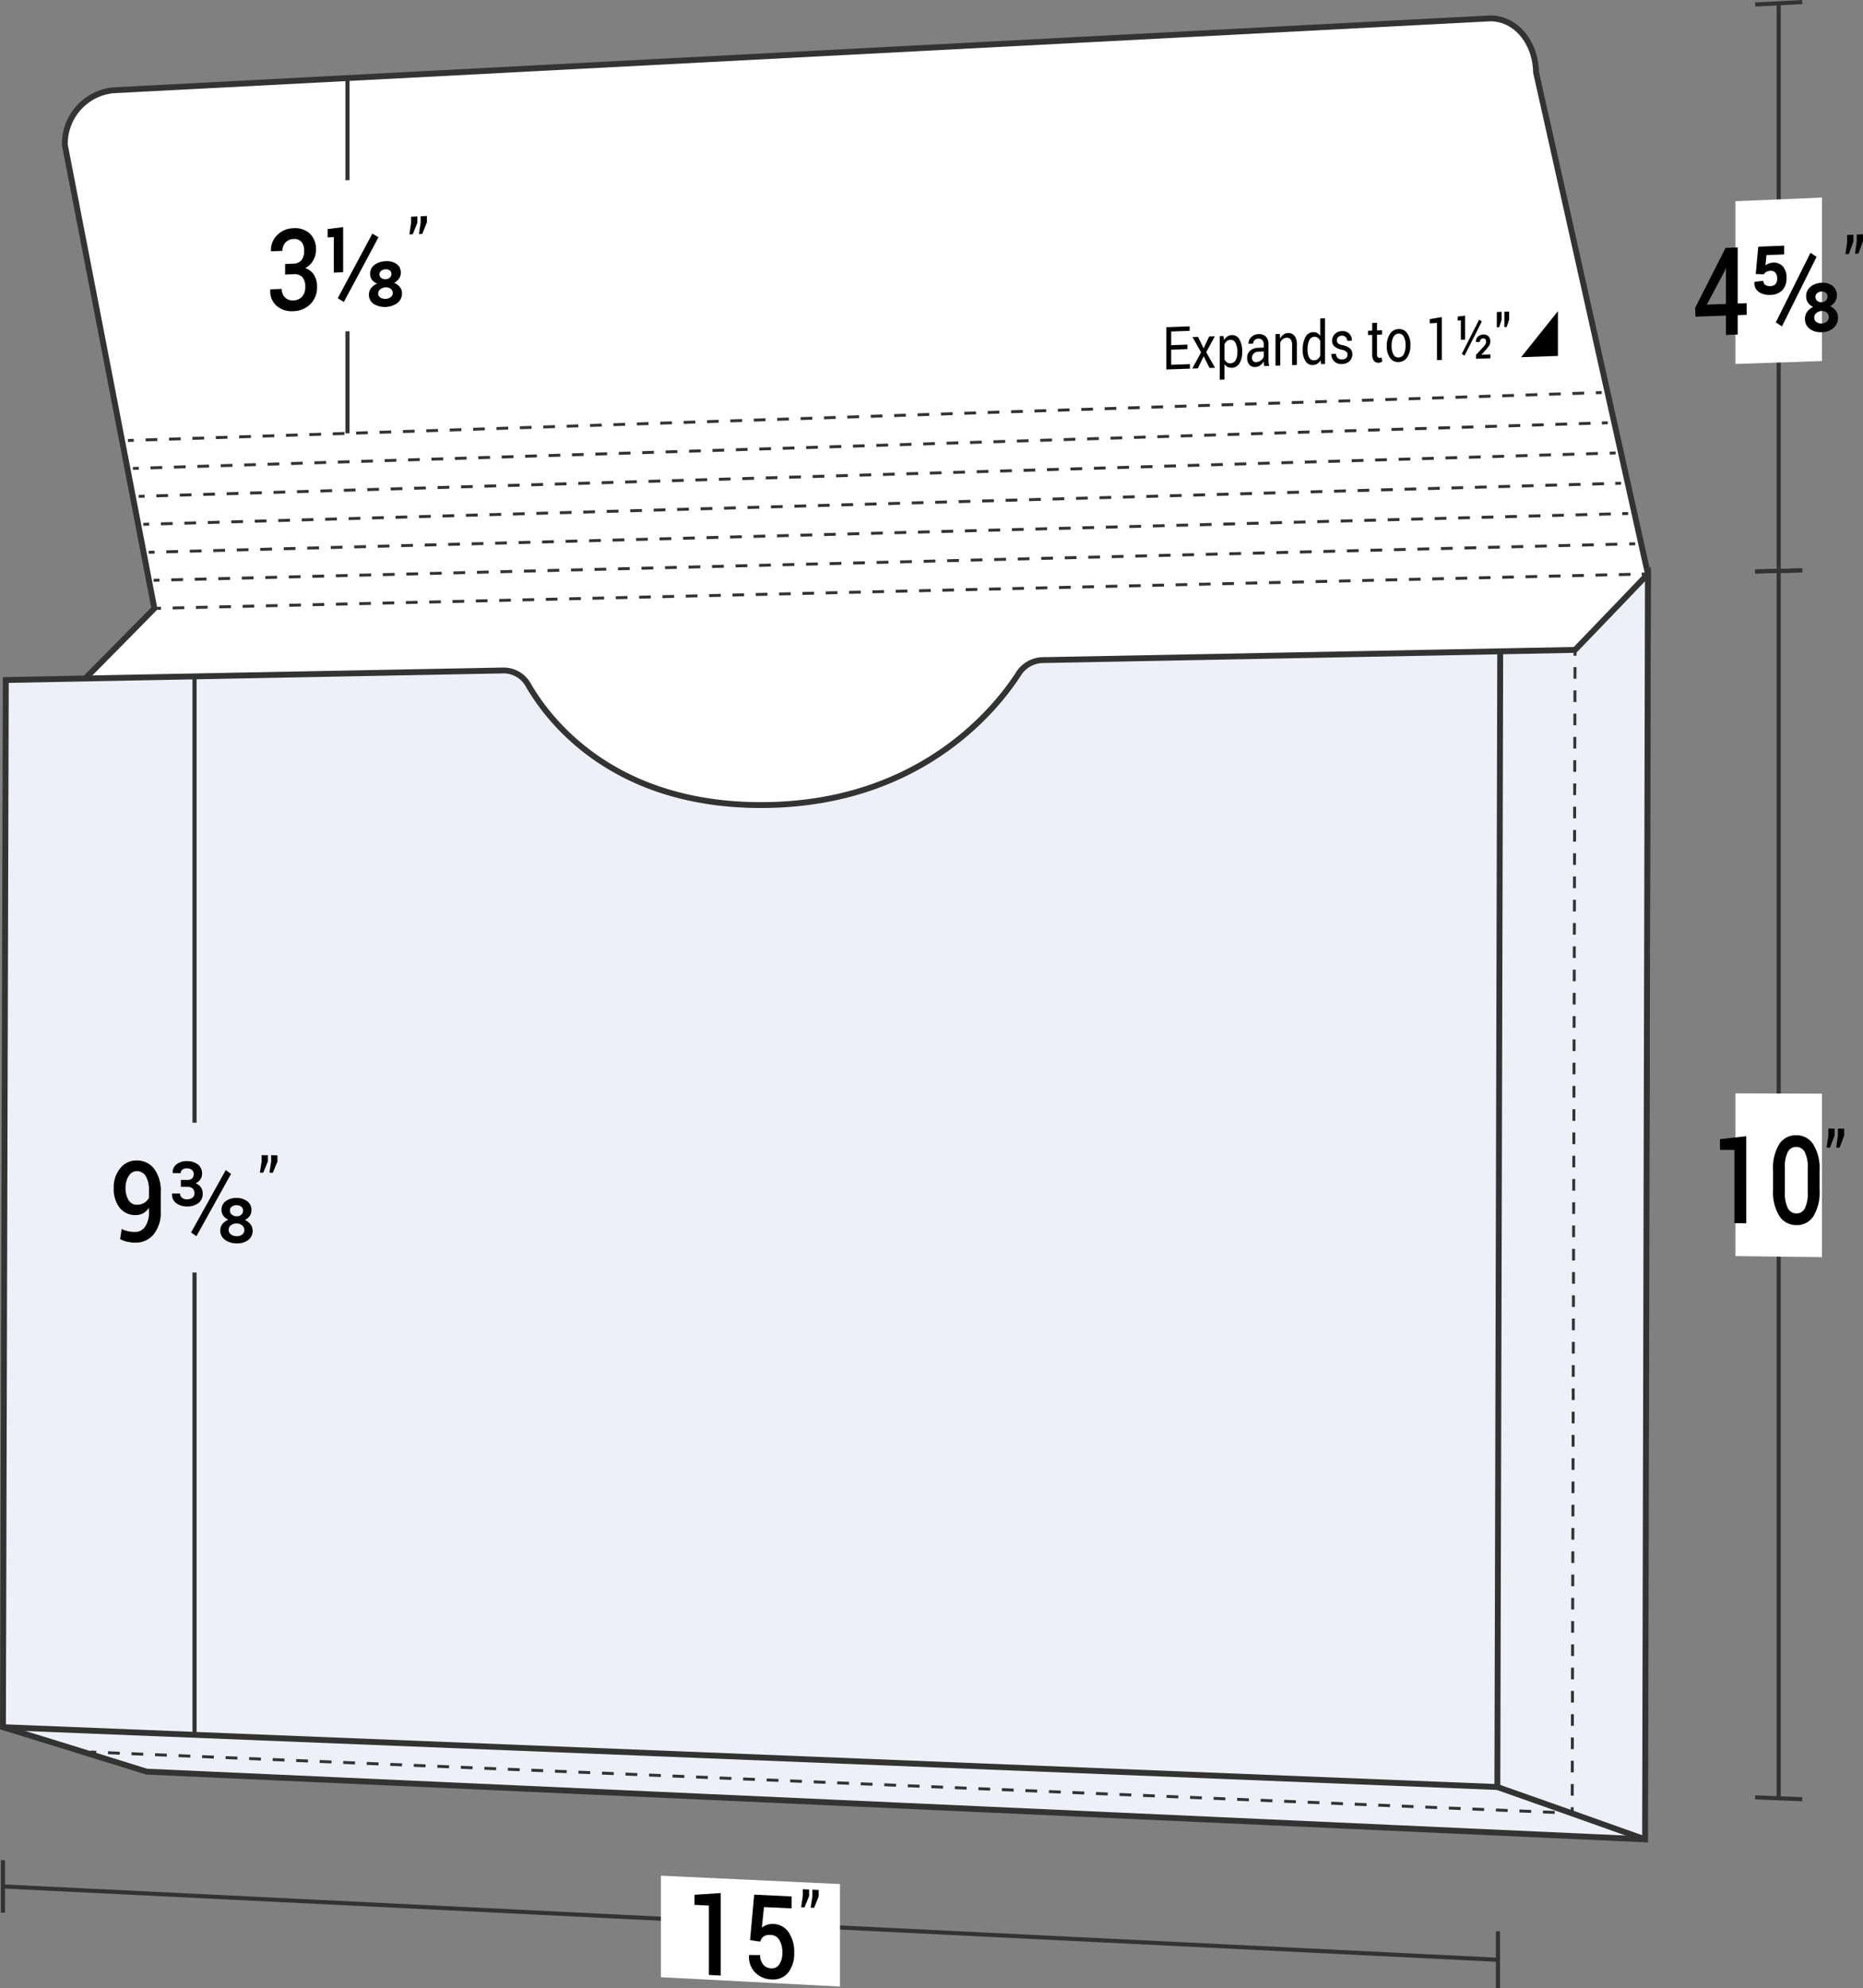 <svg xmlns="http://www.w3.org/2000/svg" viewBox="0 0 158.735 169.366">
  <rect x="0" y="0" width="158.735" height="169.366" fill="#808080" stroke="none"/>
  <defs>
    <style>
      .cls-1, .cls-10, .cls-11, .cls-13, .cls-14, .cls-16, .cls-4, .cls-5, .cls-6, .cls-7, .cls-8, .cls-9 {
        fill: none;
      }

      .cls-1, .cls-10, .cls-11, .cls-12, .cls-13, .cls-14, .cls-16, .cls-3, .cls-4, .cls-5, .cls-6, .cls-7, .cls-8, .cls-9 {
        stroke: #333;
        stroke-miterlimit: 10;
      }

      .cls-1 {
        stroke-width: 0.35px;
      }

      .cls-2, .cls-3 {
        fill: #fff;
      }

      .cls-12, .cls-14, .cls-3 {
        stroke-width: 0.5px;
      }

      .cls-10, .cls-11, .cls-13, .cls-16, .cls-4, .cls-5, .cls-6, .cls-7, .cls-8, .cls-9 {
        stroke-width: 0.25px;
      }

      .cls-5 {
        stroke-dasharray: 0.994 0.994;
      }

      .cls-6 {
        stroke-dasharray: 1 1;
      }

      .cls-7 {
        stroke-dasharray: 1.002 1.002;
      }

      .cls-8 {
        stroke-dasharray: 1.001 1.001;
      }

      .cls-9 {
        stroke-dasharray: 0.999 0.999;
      }

      .cls-10 {
        stroke-dasharray: 0.998 0.998;
      }

      .cls-11 {
        stroke-dasharray: 0.997 0.997;
      }

      .cls-12, .cls-15 {
        fill: #eeeff7;
      }

      .cls-13 {
        stroke-dasharray: 0.991 0.991;
      }

      .cls-16 {
        stroke-dasharray: 1.003 1.003;
      }
    </style>
  </defs>
  <title>35-01</title>
  <g id="Layer_2" data-name="Layer 2">
    <g id="Layer_2-2" data-name="Layer 2">
      <g>
        <path class="cls-1" d="M127.773,166.942q-63.761-3.127-127.522-6.255"/>
        <path class="cls-1" d="M127.632,164.505v4.861"/>
        <path class="cls-1" d="M.251,158.447V162.928"/>
        <path class="cls-2" d="M71.571,169.216c-6.104-.319-9.156-.478-15.26-.797V159.771c6.104.285,9.156.428,15.26.713C71.571,163.977,71.571,165.723,71.571,169.216Z"/>
        <g>
          <path d="M61.411,168.28l-1.009-.052V162.318l-1.228-.059v-.863c.895-.058,1.342-.086,2.237-.144Z"/>
          <path d="M63.909,165.262c.139-1.55.209-2.325.349-3.875l3.191.152v1.018l-2.354-.113c-.073.703-.109,1.054-.182,1.757a1.438,1.438,0,0,1,.412-.234,1.397,1.397,0,0,1,.529-.083,1.627,1.627,0,0,1,1.332.695,2.954,2.954,0,0,1,.482,1.773,2.592,2.592,0,0,1-.507,1.67,1.647,1.647,0,0,1-1.465.583,2.009,2.009,0,0,1-1.347-.58,1.906,1.906,0,0,1-.529-1.475l.008-.024c.377.004.565.006.942.009a1.196,1.196,0,0,0,.257.808.91.91,0,0,0,.669.318.756.756,0,0,0,.716-.348,1.805,1.805,0,0,0,.247-1.007,1.988,1.988,0,0,0-.253-1.051.857.857,0,0,0-.723-.435.954.954,0,0,0-.616.128.836.836,0,0,0-.293.441C64.429,165.338,64.256,165.313,63.909,165.262Z"/>
          <path d="M68.939,161.501c-.157.389-.235.583-.392.971l-.288-.014c.058-.391.087-.586.145-.977v-.554l.534.025Zm.815.039c-.157.389-.235.583-.392.972l-.288-.014c.058-.391.087-.586.145-.977v-.554l.534.025Z"/>
        </g>
        <g>
          <path class="cls-1" d="M151.551,48.632q0,52.273-0,104.547"/>
          <path class="cls-1" d="M149.546,153.099c1.604.064,2.406.096,4.01.161"/>
          <path class="cls-1" d="M149.546,48.679c1.604-.037,2.406-.055,4.01-.092"/>
          <path class="cls-2" d="M147.862,93.132l7.378.028v13.925l-7.378-.09Z"/>
          <g>
            <path d="M148.788,104.202l-1.009-.011V97.952c-.491-.003-.737-.005-1.229-.008v-.911c.895-.1,1.342-.151,2.237-.251Z"/>
            <path d="M155.034,101.398a3.838,3.838,0,0,1-.531,2.21,1.652,1.652,0,0,1-1.444.747,1.709,1.709,0,0,1-1.453-.776,3.852,3.852,0,0,1-.535-2.215V99.663a3.839,3.839,0,0,1,.531-2.206,1.662,1.662,0,0,1,1.448-.757,1.688,1.688,0,0,1,1.448.776,3.864,3.864,0,0,1,.536,2.218Zm-1.009-1.902a2.851,2.851,0,0,0-.249-1.355.797.797,0,0,0-.727-.444.779.779,0,0,0-.724.434,2.838,2.838,0,0,0-.247,1.35v2.066a2.851,2.851,0,0,0,.251,1.362.804.804,0,0,0,.729.449.771.771,0,0,0,.722-.432,2.895,2.895,0,0,0,.245-1.362Z"/>
            <path d="M156.316,96.712c-.157.417-.235.626-.392,1.042l-.288-.002c.058-.415.087-.622.146-1.037v-.585l.534.003Zm.815.005c-.157.417-.235.626-.392,1.043l-.288-.002c.058-.415.087-.623.146-1.038v-.585l.534.003Z"/>
          </g>
        </g>
        <g>
          <path class="cls-1" d="M151.551.28q0,24.174 0,48.349"/>
          <path class="cls-1" d="M149.546.384c1.604-.084,2.406-.126,4.01-.209"/>
          <path class="cls-1" d="M149.546,48.679c1.604-.037,2.406-.055,4.01-.092"/>
          <path class="cls-2" d="M147.862,17.14l7.378-.311c0,5.57 0,8.355 0,13.925l-7.378.249Z"/>
          <g>
            <path d="M148.058,25.851l.764-.028v.994l-.764.028v1.65l-1.004.035V26.881c-1.037.038-1.556.056-2.594.094l-.025-.752c1.034-2.038,1.552-3.059,2.586-5.103l1.037-.041Zm-2.627.097,1.623-.06V22.879l-.025-.009-.083.222C146.34,24.236,146.037,24.807,145.431,25.948Z"/>
            <path d="M149.595,23.342c.086-.931.13-1.397.216-2.329l2.208-.088v.746l-1.507.059c-.035.348-.052.522-.087.871A1.243,1.243,0,0,1,150.7,22.45a1.074,1.074,0,0,1,.339-.077,1.014,1.014,0,0,1,.865.319,1.433,1.433,0,0,1,.313.989,1.489,1.489,0,0,1-.341,1.024,1.391,1.391,0,0,1-1.042.412,1.568,1.568,0,0,1-.979-.249.888.888,0,0,1-.365-.833l.004-.031.751-.085a.398.398,0,0,0,.162.345.666.666,0,0,0,.427.107.595.595,0,0,0,.444-.175.677.677,0,0,0,.146-.462.759.759,0,0,0-.147-.491.457.457,0,0,0-.396-.174.822.822,0,0,0-.388.091.488.488,0,0,0-.193.202Zm2.232,4.463c-.207-.14-.311-.209-.519-.349,1.18-2.366,1.771-3.551,2.951-5.925.207.139.311.209.519.348C153.598,24.254,153.007,25.439,151.827,27.805Zm4.678-2.64a.966.966,0,0,1-.153.536,1.172,1.172,0,0,1-.415.386,1.15,1.15,0,0,1,.487.382.944.944,0,0,1,.181.567,1.129,1.129,0,0,1-.393.907,1.553,1.553,0,0,1-.985.355,1.573,1.573,0,0,1-1.027-.283,1.029,1.029,0,0,1-.409-.877.982.982,0,0,1,.186-.582,1.293,1.293,0,0,1,.508-.415,1.055,1.055,0,0,1-.436-.355.891.891,0,0,1-.158-.523,1.031,1.031,0,0,1,.378-.845,1.561,1.561,0,0,1,.955-.33,1.371,1.371,0,0,1,.919.26A.971.971,0,0,1,156.505,25.166Zm-.689,1.85a.479.479,0,0,0-.174-.386.595.595,0,0,0-.419-.138.72.72,0,0,0-.459.17.505.505,0,0,0-.185.398.428.428,0,0,0,.185.367.722.722,0,0,0,.463.124.658.658,0,0,0,.417-.155A.473.473,0,0,0,155.815,27.016Zm-.107-1.759a.385.385,0,0,0-.141-.315.497.497,0,0,0-.345-.107.627.627,0,0,0-.384.132.4.4,0,0,0-.152.328.406.406,0,0,0,.156.337.565.565,0,0,0,.384.114.504.504,0,0,0,.341-.143A.46.46,0,0,0,155.708,25.257Z"/>
            <path d="M157.92,20.571c-.157.425-.235.637-.392,1.061l-.288.011c.058-.418.087-.627.145-1.045v-.586l.534-.021Zm.816-.033c-.157.425-.235.637-.392,1.062l-.288.011c.058-.418.087-.627.145-1.046v-.586l.534-.021Z"/>
          </g>
        </g>
        <path class="cls-3" d="M130.879,6.165c-.057-2.677-1.844-4.701-4.055-4.593Q68.202,4.634,9.58,7.696a4.589,4.589,0,0,0-4.055,4.649Q9.357,32.08,13.152,51.824c-2.43,2.472-3.646,3.703-6.076,6.155q2.926,44.824,5.833,89.649,63.604,2.546,127.209,5.094.146-51.916.292-103.832Q135.664,27.522,130.879,6.165Z"/>
        <g>
          <path class="cls-4" d="M13.215,51.822l.5-.012"/>
          <path class="cls-5" d="M14.708,51.787q62.338-1.438,124.675-2.875"/>
          <path class="cls-4" d="M139.88,48.901l.5-.012"/>
        </g>
        <g>
          <path class="cls-4" d="M12.212,44.662l.5-.014"/>
          <path class="cls-6" d="M13.711,44.62q61.706-1.715,123.411-3.43"/>
          <path class="cls-4" d="M137.622,41.177l.5-.014"/>
        </g>
        <g>
          <path class="cls-4" d="M13.09,49.429l.5-.012"/>
          <path class="cls-7" d="M14.592,49.392q61.865-1.524,123.73-3.048"/>
          <path class="cls-4" d="M138.822,46.332l.5-.012"/>
        </g>
        <g>
          <path class="cls-4" d="M12.671,47.044l.5-.013"/>
          <path class="cls-8" d="M14.171,47.005q61.774-1.62,123.549-3.238"/>
          <path class="cls-4" d="M138.22,43.753l.5-.013"/>
        </g>
        <g>
          <path class="cls-4" d="M11.821,42.279l.5-.015"/>
          <path class="cls-9" d="M13.319,42.235Q74.989,40.424,136.659,38.613"/>
          <path class="cls-4" d="M137.158,38.598l.5-.015"/>
        </g>
        <g>
          <path class="cls-4" d="M11.327,39.901l.5-.015"/>
          <path class="cls-10" d="M12.824,39.854q61.581-1.906,123.163-3.811"/>
          <path class="cls-4" d="M136.485,36.028l.5-.015"/>
        </g>
        <g>
          <path class="cls-4" d="M136.472,33.438l-.5.016"/>
          <path class="cls-11" d="M134.975,33.486q-61.538,2.001-123.076,4.003"/>
          <path class="cls-4" d="M11.401,37.505l-.5.016"/>
        </g>
        <path class="cls-12" d="M.251,147.121c4.896,1.505,7.344,2.263,12.24,3.789q63.839,2.87,127.676,5.767.121-53.894.243-107.788c-2.484,2.597-3.726,3.891-6.211,6.469q-22.713.436-45.427.872A2.518,2.518,0,0,0,86.744,57.456c-2.001,3.077-8.425,10.966-21.524,11.118-12.873.15-18.432-7.159-20.189-10.191a2.415,2.415,0,0,0-2.124-1.273q-21.207.407-42.414.815Q.372,102.523.251,147.121Z"/>
        <g>
          <path class="cls-4" d="M133.956,154.444l.001-.5"/>
          <path class="cls-13" d="M133.96,152.953q.119-48.3.237-96.6"/>
          <path class="cls-4" d="M134.198,55.858l.001-.5"/>
        </g>
        <path class="cls-14" d="M127.824,55.48q-.121,48.369-.243,96.739"/>
        <g>
          <path class="cls-1" d="M29.605,6.65V36.913"/>
          <path class="cls-2" d="M25.916,15.518l7.377-.344V28.076c-2.951.113-4.426.169-7.377.282Z"/>
          <g>
            <path d="M24.292,22.485l.701-.03a.877.877,0,0,0,.705-.306A1.279,1.279,0,0,0,25.914,21.36a1.101,1.101,0,0,0-.232-.757.817.817,0,0,0-.685-.242.934.934,0,0,0-.67.295,1.001,1.001,0,0,0-.26.711l-.971.042-.009-.028a1.773,1.773,0,0,1,.517-1.343,1.968,1.968,0,0,1,1.38-.595,1.869,1.869,0,0,1,1.411.448,1.845,1.845,0,0,1,.527,1.426,1.739,1.739,0,0,1-.236.86,1.721,1.721,0,0,1-.673.665,1.383,1.383,0,0,1,.758.601,1.858,1.858,0,0,1,.243.958,2.021,2.021,0,0,1-.571,1.508,2.114,2.114,0,0,1-1.459.598,1.978,1.978,0,0,1-1.409-.451,1.642,1.642,0,0,1-.545-1.379l.008-.029.971-.039a.983.983,0,0,0,.271.726.913.913,0,0,0,.718.253,1.003,1.003,0,0,0,.738-.317,1.181,1.181,0,0,0,.271-.825,1.214,1.214,0,0,0-.247-.844.944.944,0,0,0-.766-.244l-.701.029Z"/>
            <path d="M29.238,23.185l-.797.033V20.198L27.915,20.221v-.709c.529-.067.794-.1,1.323-.167Zm.059,2.537c-.207-.128-.311-.192-.519-.32,1.18-2.199,1.77-3.3,2.95-5.507.208.127.312.191.52.318C31.068,22.42,30.477,23.522,29.297,25.721Zm4.852-2.484a.852.852,0,0,1-.153.497,1.153,1.153,0,0,1-.415.361,1.123,1.123,0,0,1,.487.35.821.821,0,0,1,.181.524,1.022,1.022,0,0,1-.392.843,1.863,1.863,0,0,1-2.014.08.921.921,0,0,1-.408-.81.869.869,0,0,1,.185-.54,1.296,1.296,0,0,1,.508-.388,1.038,1.038,0,0,1-.436-.326.784.784,0,0,1-.157-.484.934.934,0,0,1,.378-.785,1.645,1.645,0,0,1,.954-.312,1.441,1.441,0,0,1,.919.234A.867.867,0,0,1,34.148,23.237Zm-.688,1.719a.428.428,0,0,0-.175-.356.622.622,0,0,0-.419-.125.76.76,0,0,0-.459.16.458.458,0,0,0-.185.37.385.385,0,0,0,.185.339.762.762,0,0,0,.463.111.694.694,0,0,0,.417-.147A.43.43,0,0,0,33.46,24.956ZM33.352,23.327a.343.343,0,0,0-.141-.29.522.522,0,0,0-.345-.097.662.662,0,0,0-.384.125.386.386,0,0,0,.004.616.594.594,0,0,0,.384.103.528.528,0,0,0,.341-.135A.413.413,0,0,0,33.352,23.327Z"/>
            <path d="M35.56,18.971c-.157.394-.235.592-.392.986l-.288.013c.058-.388.087-.582.145-.969v-.542l.534-.024Zm.815-.036c-.157.395-.235.592-.392.986l-.288.013c.058-.388.087-.582.145-.97v-.543l.534-.024Z"/>
          </g>
        </g>
        <g>
          <g>
            <path d="M101.173,29.738,99.789,29.787v1.286l1.596-.055v.384l-2.005.069V27.871l1.982-.073v.384l-1.573.057v1.165l1.384-.05Z"/>
            <path d="M102.55,29.669c.191-.402.286-.603.477-1.006l.478-.017c-.291.541-.437.811-.729,1.352.3.531.449.797.749,1.329l-.469.016c-.199-.399-.299-.598-.498-.996-.199.412-.299.618-.498,1.03l-.473.016c.3-.552.449-.828.749-1.381-.291-.52-.437-.779-.729-1.299l.471-.017C102.267,29.086,102.361,29.281,102.55,29.669Z"/>
            <path d="M105.838,30.006a1.73,1.73,0,0,1-.232.945.794.794,0,0,1-1.005.308.707.707,0,0,1-.268-.24v1.312l-.408.014c0-1.485,0-2.228-0-3.714l.314-.011.064.345a.849.849,0,0,1,.273-.305.728.728,0,0,1,.382-.116.688.688,0,0,1,.648.373,2.013,2.013,0,0,1,.231,1.038Zm-.409-.039a1.601,1.601,0,0,0-.15-.744.456.456,0,0,0-.442-.278.495.495,0,0,0-.301.106.725.725,0,0,0-.202.269V30.616a.636.636,0,0,0,.202.252.481.481,0,0,0,.305.082.502.502,0,0,0,.44-.269,1.309,1.309,0,0,0,.148-.661Z"/>
            <path d="M107.721,31.183c-.014-.081-.024-.152-.032-.214-.008-.062-.012-.124-.014-.187a1.096,1.096,0,0,1-.298.334.692.692,0,0,1-.396.144.643.643,0,0,1-.534-.197.858.858,0,0,1-.184-.586.767.767,0,0,1,.261-.611,1.102,1.102,0,0,1,.707-.243l.443-.016v-.266a.534.534,0,0,0-.12-.37.414.414,0,0,0-.341-.125.455.455,0,0,0-.32.132.404.404,0,0,0-.123.293l-.391.014-.004-.015a.726.726,0,0,1,.231-.545.883.883,0,0,1,.63-.266.803.803,0,0,1,.614.21.875.875,0,0,1,.232.661c0.0.518 0.0.777 0,1.295,0,.096.004.189.013.278a1.667,1.667,0,0,0,.045.262Zm-.679-.337a.714.714,0,0,0,.633-.471V29.939l-.458.016a.553.553,0,0,0-.396.162.497.497,0,0,0-.148.354.394.394,0,0,0,.094.279A.339.339,0,0,0,107.042,30.846Z"/>
            <path d="M109.043,28.446l.029.399a.945.945,0,0,1,.281-.342.671.671,0,0,1,.385-.132.648.648,0,0,1,.562.234,1.243,1.243,0,0,1,.199.781v1.7l-.409.014V29.411a.813.813,0,0,0-.117-.501.412.412,0,0,0-.358-.136.519.519,0,0,0-.312.113.753.753,0,0,0-.218.286v1.962l-.408.014V28.459Z"/>
            <path d="M110.999,29.772a2.123,2.123,0,0,1,.231-1.057.75.75,0,0,1,.648-.422.672.672,0,0,1,.35.075.729.729,0,0,1,.261.245V27.13l.409-.015v3.889l-.335.012-.047-.33a.834.834,0,0,1-.271.296.716.716,0,0,1-.371.11.701.701,0,0,1-.644-.335,1.666,1.666,0,0,1-.232-.932Zm.409.038a1.293,1.293,0,0,0,.139.649.445.445,0,0,0,.432.231.493.493,0,0,0,.308-.11.755.755,0,0,0,.203-.286V29.034a.691.691,0,0,0-.204-.258.461.461,0,0,0-.302-.088.479.479,0,0,0-.436.307,1.8,1.8,0,0,0-.14.762Z"/>
            <path d="M114.814,30.219a.354.354,0,0,0-.103-.263.84.84,0,0,0-.389-.169,1.452,1.452,0,0,1-.615-.269.61.61,0,0,1-.207-.491.793.793,0,0,1,.232-.569.854.854,0,0,1,.607-.253.794.794,0,0,1,.623.22.759.759,0,0,1,.222.581l-.005.015-.39.014a.454.454,0,0,0-.123-.314.399.399,0,0,0-.327-.129.437.437,0,0,0-.324.126.408.408,0,0,0-.105.281.326.326,0,0,0,.094.249.847.847,0,0,0,.379.151,1.437,1.437,0,0,1,.634.276.63.63,0,0,1,.207.498.779.779,0,0,1-.241.59.927.927,0,0,1-.633.244.855.855,0,0,1-.676-.239.787.787,0,0,1-.234-.603l.004-.015.39-.014a.468.468,0,0,0,.162.375.539.539,0,0,0,.354.108.525.525,0,0,0,.342-.118A.363.363,0,0,0,114.814,30.219Z"/>
            <path d="M117.326,27.494v.652l.426-.015v.365l-.426.015V30.154a.413.413,0,0,0,.065.265.209.209,0,0,0,.174.071.351.351,0,0,0,.077-.013.428.428,0,0,0,.076-.028l.054.336a.357.357,0,0,1-.134.079.584.584,0,0,1-.178.035.465.465,0,0,1-.396-.168.869.869,0,0,1-.147-.563V28.526l-.357.013v-.365l.357-.013V27.509Z"/>
            <path d="M118.161,29.444a1.743,1.743,0,0,1,.27-.999.884.884,0,0,1,.732-.416.82.82,0,0,1,.738.361,1.648,1.648,0,0,1,.271.982v.055a1.737,1.737,0,0,1-.27,1.001.885.885,0,0,1-.734.411.82.82,0,0,1-.736-.361,1.645,1.645,0,0,1-.271-.979Zm.409.039a1.455,1.455,0,0,0,.15.705.462.462,0,0,0,.447.264.502.502,0,0,0,.444-.295,1.521,1.521,0,0,0,.151-.716v-.055a1.437,1.437,0,0,0-.153-.702.463.463,0,0,0-.447-.266.499.499,0,0,0-.442.298,1.524,1.524,0,0,0-.15.713Z"/>
            <path d="M122.845,30.661l-.409.014V27.505l-.618.033v-.356c.411-.069.616-.104,1.027-.173Z"/>
            <path d="M124.831,28.925l-.361.013v-1.645l-.264.01v-.336l.625-.081Zm-.05,1.373-.227-.16c.59-1.163.885-1.746,1.476-2.911l.226.16C125.666,28.552,125.371,29.134,124.781,30.298Zm2.208.22c-.491.017-.737.025-1.229.042v-.327c.25-.272.376-.408.626-.68a1.133,1.133,0,0,0,.189-.252.462.462,0,0,0,.045-.201.32.32,0,0,0-.059-.202.204.204,0,0,0-.18-.072.29.29,0,0,0-.215.088.296.296,0,0,0-.075.209l-.335.012-.004-.015a.56.56,0,0,1,.162-.43.65.65,0,0,1,.467-.193.566.566,0,0,1,.438.145.598.598,0,0,1,.158.447.627.627,0,0,1-.093.345,3.755,3.755,0,0,1-.333.416l-.317.35.005.015.749-.026Z"/>
            <path d="M127.945,27.239l-.21.637-.201.007.002-.604v-.704l.409-.015C127.945,26.831,127.945,26.967,127.945,27.239Zm.641-.023c-.084.255-.125.382-.209.637l-.201.007c.001-.25.001-.374.002-.624v-.684l.408-.015Z"/>
          </g>
          <path d="M132.741,30.319l-3.136.108c1.254-1.566,1.881-2.35,3.136-3.921Z"/>
        </g>
        <g>
          <path class="cls-1" d="M16.575,57.797v89.926"/>
          <path class="cls-15" d="M12.886,95.612l7.378.043V108.448l-7.378-.104C12.886,103.251,12.886,100.705,12.886,95.612Z"/>
          <g>
            <path d="M11.488,104.938a1.019,1.019,0,0,0,.871-.439,2.171,2.171,0,0,0,.332-1.309v-.313a1.37,1.37,0,0,1-.496.469,1.292,1.292,0,0,1-.641.154,1.682,1.682,0,0,1-1.363-.629,2.609,2.609,0,0,1-.501-1.688,2.507,2.507,0,0,1,.561-1.678A1.73,1.73,0,0,1,11.638,98.85a1.841,1.841,0,0,1,1.498.707,3.144,3.144,0,0,1,.561,2.005V103.158a2.947,2.947,0,0,1-.616,1.998,1.979,1.979,0,0,1-1.592.693,3.098,3.098,0,0,1-.644-.079,2.506,2.506,0,0,1-.61-.219c.053-.348.08-.522.133-.87a2.073,2.073,0,0,0,.519.193A2.948,2.948,0,0,0,11.488,104.938Zm.161-2.321a1.168,1.168,0,0,0,.644-.162,1.054,1.054,0,0,0,.398-.431v-.608a2.297,2.297,0,0,0-.27-1.23.869.869,0,0,0-.768-.425.794.794,0,0,0-.681.403,1.799,1.799,0,0,0-.274,1.027,1.885,1.885,0,0,0,.251,1.028A.799.799,0,0,0,11.649,102.617Z"/>
            <path d="M15.958,100.506a.561.561,0,0,0,.413-.13.503.503,0,0,0,.135-.376.44.44,0,0,0-.151-.339.642.642,0,0,0-.438-.14.587.587,0,0,0-.375.109.358.358,0,0,0-.144.299l-.672-.006-.009-.028a.805.805,0,0,1,.326-.716,1.35,1.35,0,0,1,.873-.272,1.49,1.49,0,0,1,.951.287.968.968,0,0,1,.349.798.809.809,0,0,1-.147.47.992.992,0,0,1-.404.332.893.893,0,0,1,.605.883.962.962,0,0,1-.373.808,1.542,1.542,0,0,1-.98.281,1.513,1.513,0,0,1-.902-.281.87.87,0,0,1-.351-.795l.004-.028.677.007a.443.443,0,0,0,.155.351.626.626,0,0,0,.417.138.736.736,0,0,0,.474-.134.437.437,0,0,0,.175-.362.541.541,0,0,0-.152-.426.673.673,0,0,0-.454-.138l-.548-.005V100.501Zm.776,4.795-.453-.32c1.18-2.12,1.771-3.182,2.951-5.31.181.127.272.191.453.319C18.505,102.118,17.915,103.18,16.734,105.301Zm4.689-2.21a.818.818,0,0,1-.151.49,1.049,1.049,0,0,1-.409.336,1.212,1.212,0,0,1,.482.37.86.86,0,0,1,.178.531.956.956,0,0,1-.384.814,1.534,1.534,0,0,1-.965.28,1.676,1.676,0,0,1-1.005-.304.966.966,0,0,1-.398-.822.828.828,0,0,1,.186-.528,1.194,1.194,0,0,1,.5-.361,1.09,1.09,0,0,1-.428-.343.815.815,0,0,1-.153-.49.881.881,0,0,1,.367-.759,1.514,1.514,0,0,1,.928-.261,1.456,1.456,0,0,1,.896.279A.914.914,0,0,1,21.424,103.09Zm-.605,1.686a.498.498,0,0,0-.191-.4.701.701,0,0,0-.456-.163.766.766,0,0,0-.49.149.477.477,0,0,0-.199.397.462.462,0,0,0,.197.39.832.832,0,0,0,.496.149.719.719,0,0,0,.456-.138A.456.456,0,0,0,20.818,104.777Zm-.108-1.652a.413.413,0,0,0-.155-.338.598.598,0,0,0-.384-.129.674.674,0,0,0-.417.118.393.393,0,0,0-.164.337.43.43,0,0,0,.168.352.655.655,0,0,0,.417.138.56.56,0,0,0,.378-.13A.434.434,0,0,0,20.71,103.125Z"/>
            <path d="M22.823,98.932c-.157.383-.235.575-.392.958l-.288-.002c.058-.381.087-.572.146-.954v-.538l.534.004Zm.815.006c-.157.383-.235.575-.392.958l-.288-.002c.058-.382.087-.573.146-.954v-.538l.534.004Z"/>
          </g>
        </g>
        <path class="cls-14" d="M127.581,152.219Q63.916,149.67.251,147.121"/>
        <g>
          <path class="cls-4" d="M7.701,149.237l.5.021"/>
          <path class="cls-16" d="M9.202,149.299q61.876,2.551,123.753,5.104"/>
          <path class="cls-4" d="M133.456,154.424l.5.021"/>
        </g>
        <path class="cls-14" d="M140.167,156.677c-5.034-1.795-7.551-2.687-12.586-4.458"/>
      </g>
    </g>
  </g>
</svg>
